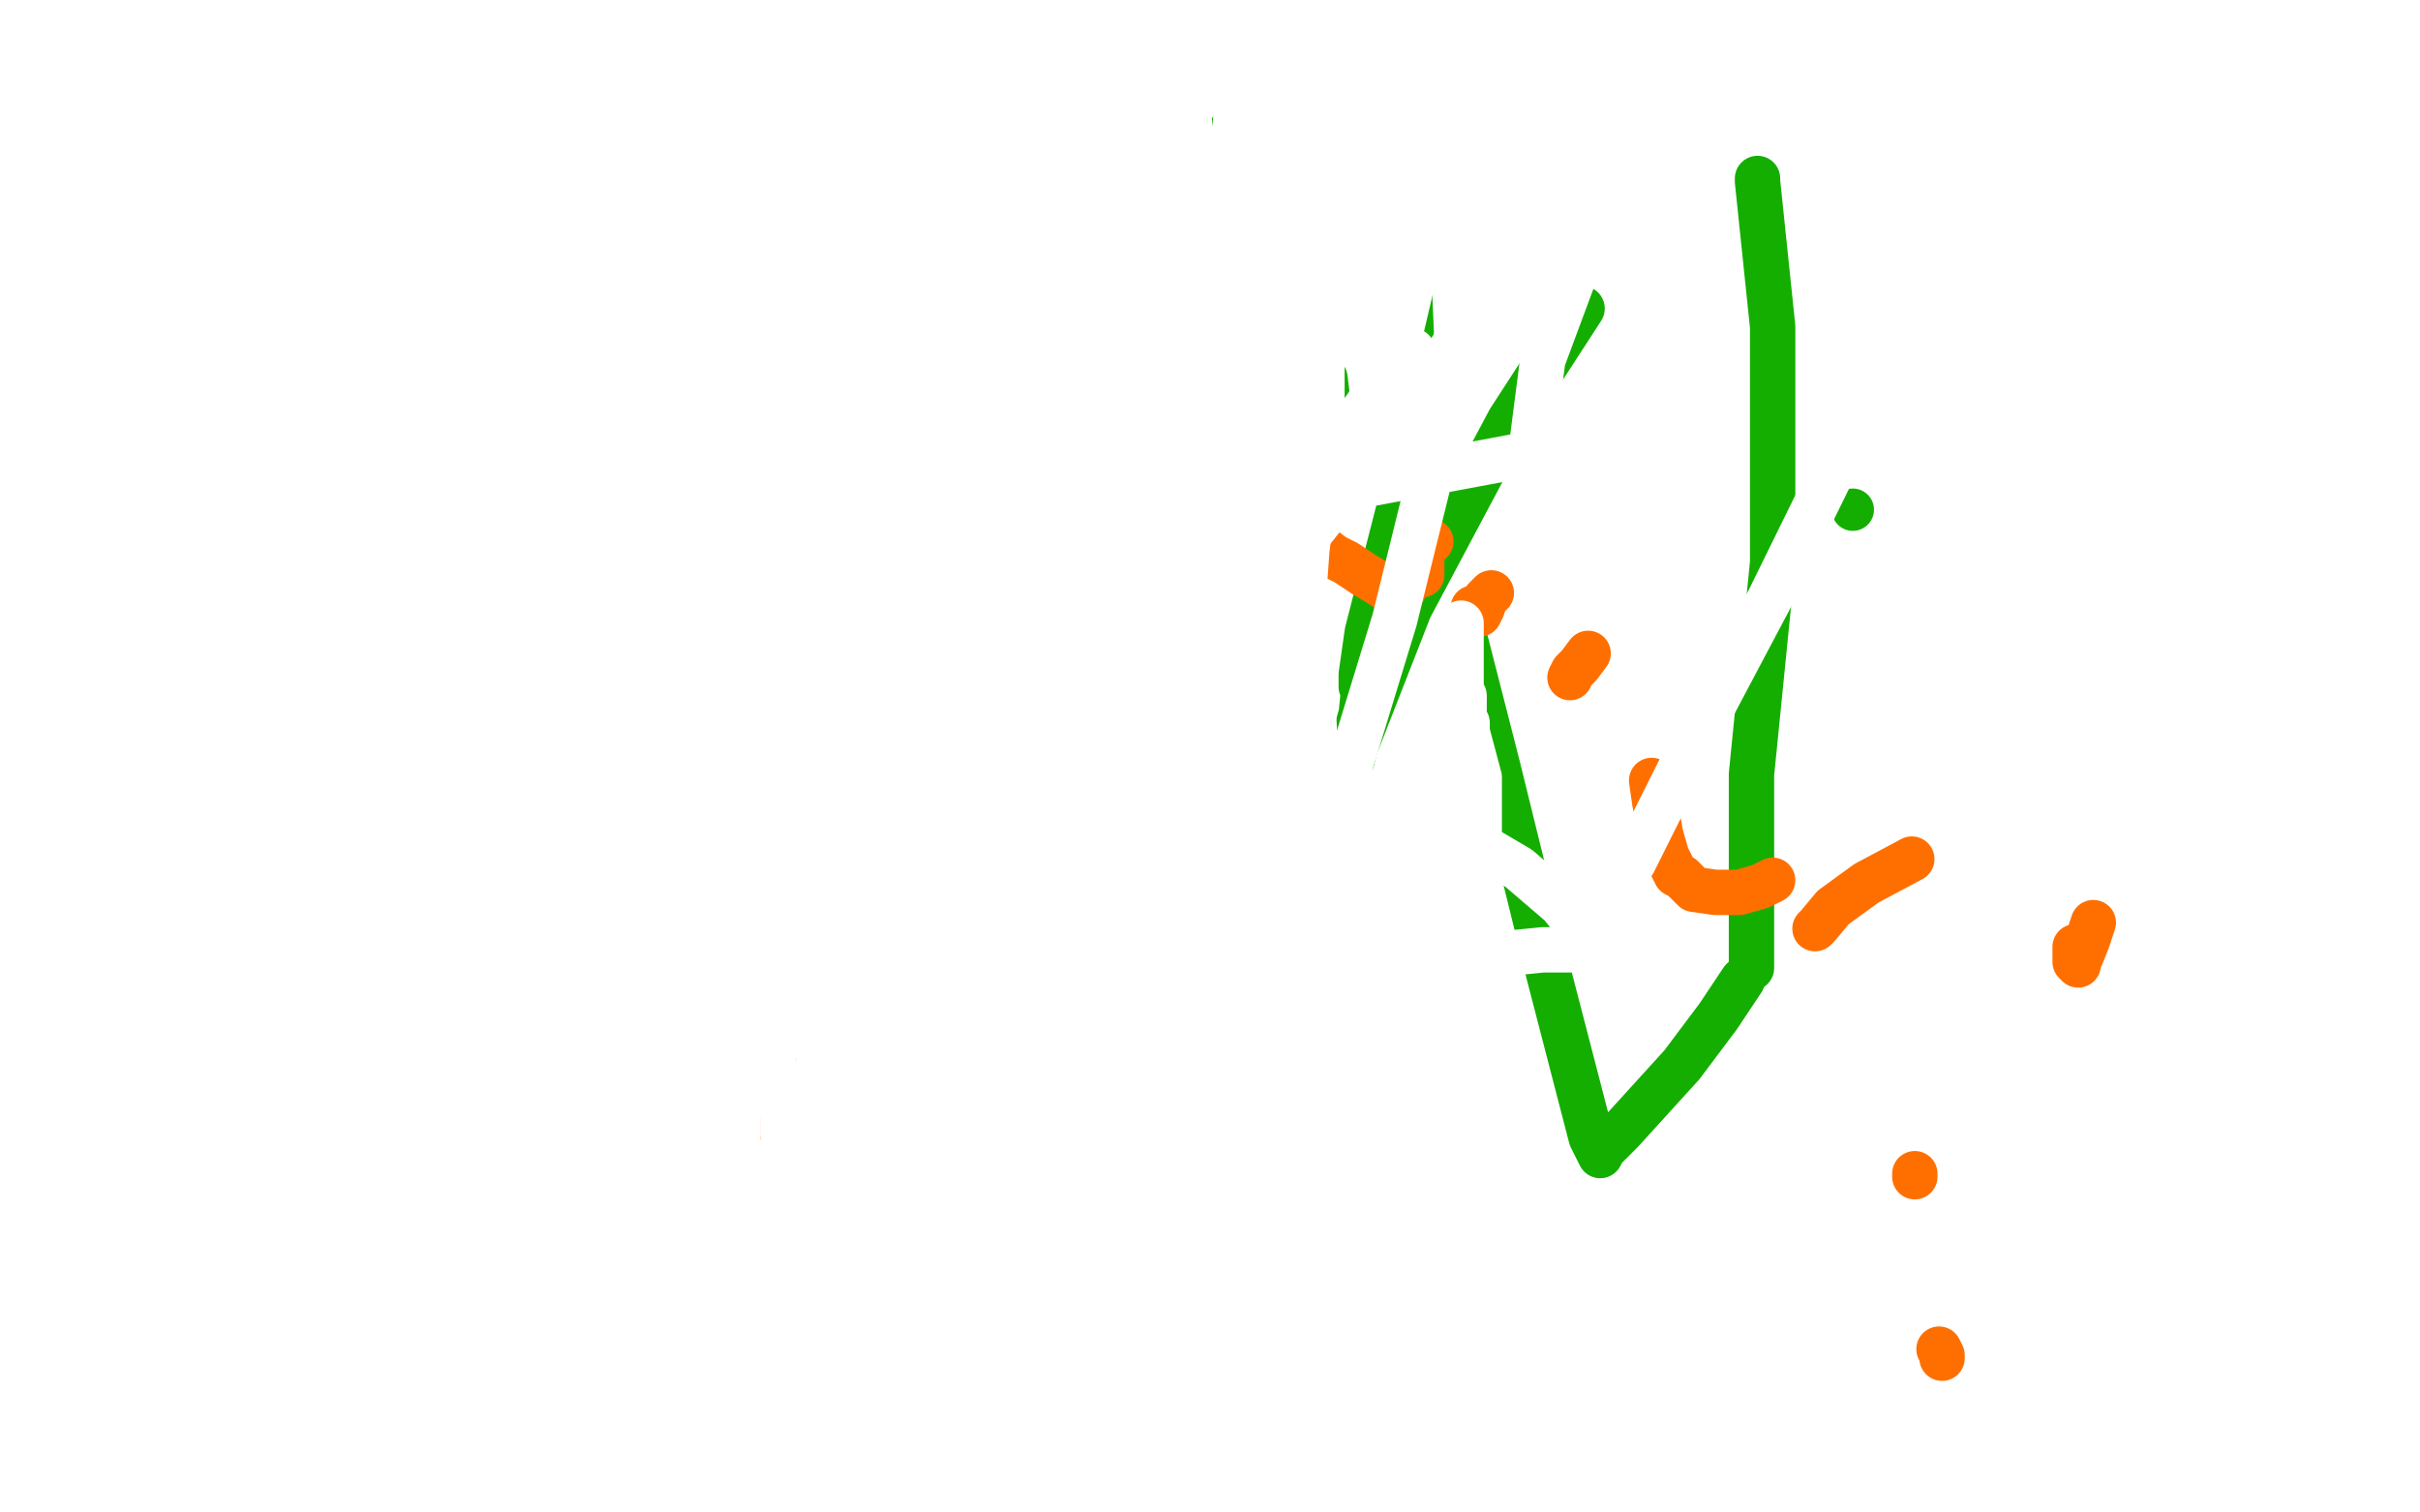 <?xml version="1.0" standalone="no"?>
<!DOCTYPE svg PUBLIC "-//W3C//DTD SVG 1.1//EN"
"http://www.w3.org/Graphics/SVG/1.1/DTD/svg11.dtd">

<svg width="800" height="500" version="1.1" xmlns="http://www.w3.org/2000/svg" xmlns:xlink="http://www.w3.org/1999/xlink" style="stroke-antialiasing: false"><desc>This SVG has been created on https://colorillo.com/</desc><rect x='0' y='0' width='800' height='500' style='fill: rgb(255,255,255); stroke-width:0' /><circle cx="612.5" cy="168.5" r="7" style="fill: #14ae00; stroke-antialiasing: false; stroke-antialias: 0; opacity: 1.0"/>
<polyline points="370,190 371,188 371,188 371,186 371,186" style="fill: none; stroke: #14ae00; stroke-width: 15; stroke-linejoin: round; stroke-linecap: round; stroke-antialiasing: false; stroke-antialias: 0; opacity: 1.0"/>
<polyline points="376,180 377,181 377,181 378,184 378,184 380,187 380,187 381,191 381,191 383,192 383,192 384,194 384,194 388,189" style="fill: none; stroke: #14ae00; stroke-width: 15; stroke-linejoin: round; stroke-linecap: round; stroke-antialiasing: false; stroke-antialias: 0; opacity: 1.0"/>
<polyline points="409,179 411,181 413,186 415,191 416,195 416,196 416,197 418,190 421,178" style="fill: none; stroke: #14ae00; stroke-width: 15; stroke-linejoin: round; stroke-linecap: round; stroke-antialiasing: false; stroke-antialias: 0; opacity: 1.0"/>
<polyline points="437,124 438,125 438,125 439,133 439,133 442,141 442,141 443,143 443,143 444,144 444,144 445,144 445,144 445,145 445,145 447,145 448,145 450,143 459,130 466,119 469,112 471,107 472,105 472,108 471,131 463,166 452,209 450,223 450,226 450,227 450,226 453,220 457,215 458,214 458,213 458,214 456,219 454,223 452,225 451,225 451,226 451,226 450,236 450,236 448,243 448,243 447,248 447,248 447,250 447,250 447,251 447,251 448,247 466,201 499,139 523,102" style="fill: none; stroke: #14ae00; stroke-width: 15; stroke-linejoin: round; stroke-linecap: round; stroke-antialiasing: false; stroke-antialias: 0; opacity: 1.0"/>
<polyline points="581,59 581,60 581,60 586,108 586,108 586,186 586,186 579,256 579,256 579,299 579,299 579,319 579,319 579,320 579,320" style="fill: none; stroke: #14ae00; stroke-width: 15; stroke-linejoin: round; stroke-linecap: round; stroke-antialiasing: false; stroke-antialias: 0; opacity: 1.0"/>
<polyline points="576,324 568,336 568,336 556,352 556,352 536,374 536,374 530,380 530,380 529,382 529,382 526,376 512,322 495,253 484,210" style="fill: none; stroke: #14ae00; stroke-width: 15; stroke-linejoin: round; stroke-linecap: round; stroke-antialiasing: false; stroke-antialias: 0; opacity: 1.0"/>
<polyline points="407,43 403,53 403,53 396,71 396,71 387,95 387,95 378,121 378,121 376,131 376,131 375,132 375,132 376,131 378,129" style="fill: none; stroke: #14ae00; stroke-width: 15; stroke-linejoin: round; stroke-linecap: round; stroke-antialiasing: false; stroke-antialias: 0; opacity: 1.0"/>
<polyline points="379,126 377,132 377,132 372,149 372,149 370,158 370,158 368,166 368,166 366,173 366,173 365,176 365,176 363,178 363,178 361,180 359,181 354,179" style="fill: none; stroke: #14ae00; stroke-width: 15; stroke-linejoin: round; stroke-linecap: round; stroke-antialiasing: false; stroke-antialias: 0; opacity: 1.0"/>
<polyline points="281,186 274,199 274,199 271,207 271,207 269,213 269,213 268,217 268,217 267,219 267,219 266,220" style="fill: none; stroke: #14ae00; stroke-width: 15; stroke-linejoin: round; stroke-linecap: round; stroke-antialiasing: false; stroke-antialias: 0; opacity: 1.0"/>
<polyline points="253,228 249,235 249,235 246,250 246,250 243,259 243,259 242,263 242,263" style="fill: none; stroke: #14ae00; stroke-width: 15; stroke-linejoin: round; stroke-linecap: round; stroke-antialiasing: false; stroke-antialias: 0; opacity: 1.0"/>
<polyline points="147,222 149,223 149,223 150,223 150,223 151,224 151,224 153,226 153,226 154,226 160,222" style="fill: none; stroke: #ff6f00; stroke-width: 15; stroke-linejoin: round; stroke-linecap: round; stroke-antialiasing: false; stroke-antialias: 0; opacity: 1.0"/>
<polyline points="642,449 642,448 642,448 641,446" style="fill: none; stroke: #ff6f00; stroke-width: 15; stroke-linejoin: round; stroke-linecap: round; stroke-antialiasing: false; stroke-antialias: 0; opacity: 1.0"/>
<polyline points="633,389 633,388 633,388" style="fill: none; stroke: #ff6f00; stroke-width: 15; stroke-linejoin: round; stroke-linecap: round; stroke-antialiasing: false; stroke-antialias: 0; opacity: 1.0"/>
<polyline points="692,305 690,311 690,311 688,316 688,316 687,318 687,318 687,319 687,319 686,318 686,313" style="fill: none; stroke: #ff6f00; stroke-width: 15; stroke-linejoin: round; stroke-linecap: round; stroke-antialiasing: false; stroke-antialias: 0; opacity: 1.0"/>
<polyline points="632,284 617,292 617,292 606,300 606,300 601,306 601,306 600,307 600,307" style="fill: none; stroke: #ff6f00; stroke-width: 15; stroke-linejoin: round; stroke-linecap: round; stroke-antialiasing: false; stroke-antialias: 0; opacity: 1.0"/>
<polyline points="586,291 582,293 582,293 575,295 575,295 567,295 567,295 560,294 560,294 558,292 558,292 556,290 556,290 554,289 554,289 553,287 551,283 549,276 547,265 546,258" style="fill: none; stroke: #ff6f00; stroke-width: 15; stroke-linejoin: round; stroke-linecap: round; stroke-antialiasing: false; stroke-antialias: 0; opacity: 1.0"/>
<polyline points="525,216 522,220 522,220 520,222 520,222 519,224 519,224" style="fill: none; stroke: #ff6f00; stroke-width: 15; stroke-linejoin: round; stroke-linecap: round; stroke-antialiasing: false; stroke-antialias: 0; opacity: 1.0"/>
<polyline points="493,196 491,198 491,198 490,201 490,201 489,203 489,203 488,202 487,201" style="fill: none; stroke: #ff6f00; stroke-width: 15; stroke-linejoin: round; stroke-linecap: round; stroke-antialiasing: false; stroke-antialias: 0; opacity: 1.0"/>
<polyline points="473,179 471,180 471,180 470,182 470,182 470,184 470,184 470,186 470,186 470,188 470,188 470,190 470,190" style="fill: none; stroke: #ff6f00; stroke-width: 15; stroke-linejoin: round; stroke-linecap: round; stroke-antialiasing: false; stroke-antialias: 0; opacity: 1.0"/>
<polyline points="466,190 465,193 465,193 464,195 464,195 463,195 463,195 459,195 459,195 456,193 456,193 451,190 445,186 441,184 437,181 435,180 433,180 430,179 426,181 423,183 421,186 420,189 419,194 418,196 418,198 417,200 416,204 415,206 415,207 415,210 416,219 417,227 417,232 418,237 418,239 418,240 418,241 415,245 412,251 409,257 406,262 403,266 401,269 399,271 399,272" style="fill: none; stroke: #ff6f00; stroke-width: 15; stroke-linejoin: round; stroke-linecap: round; stroke-antialiasing: false; stroke-antialias: 0; opacity: 1.0"/>
<polyline points="402,260 402,261 402,261 403,268 403,268 404,275 404,275 404,281 404,281 405,287 405,287 405,293 405,293 405,295 405,295 405,296 402,295 399,294" style="fill: none; stroke: #ff6f00; stroke-width: 15; stroke-linejoin: round; stroke-linecap: round; stroke-antialiasing: false; stroke-antialias: 0; opacity: 1.0"/>
<polyline points="364,268 363,268 363,268 361,270 361,270 359,272 359,272 357,275 357,275 355,278 355,278 352,281 352,281 349,285 349,285 347,287 345,288 344,288 343,288 343,289" style="fill: none; stroke: #ff6f00; stroke-width: 15; stroke-linejoin: round; stroke-linecap: round; stroke-antialiasing: false; stroke-antialias: 0; opacity: 1.0"/>
<polyline points="357,270 357,273 357,273 356,279 356,279 354,286 354,286 354,293 354,293 355,300 355,300 357,303 357,303 362,305 362,305 369,305 384,302 412,296 421,294 437,288 441,285 442,284 439,288 435,292 430,298 425,305 418,316 413,322 410,326 407,328 405,329 403,331 401,331 399,332 397,332 395,332 394,333 393,333" style="fill: none; stroke: #ff6f00; stroke-width: 15; stroke-linejoin: round; stroke-linecap: round; stroke-antialiasing: false; stroke-antialias: 0; opacity: 1.0"/>
<polyline points="355,352 351,356 351,356 350,360 350,360 354,363 354,363 356,365 356,365 358,367 358,367 361,369 361,369 362,369 362,369 364,369 369,367 374,365 382,362 387,360 391,358 394,356 397,354 399,352 402,349 404,347 407,345 409,343 412,341 414,340 410,342 389,350 359,367 333,383 313,403 307,409 306,410 310,408 317,404 324,399 335,389 347,379 358,372 359,371 360,371 359,373 357,375 357,373 357,370 357,366 357,364 357,362 354,361 348,361 340,362 330,364 312,368 304,370 290,373 282,374 280,374 279,374 278,374 286,372 309,362 344,353 362,349 375,345 388,341 400,339 412,339 417,339 420,339 422,339 424,339 424,340 419,345 412,353 407,361 405,363 404,364 403,364 401,364 391,364 359,368 326,373 311,377 304,379 295,381 290,382 288,382 287,381 287,379 288,374 291,364 296,354 311,334 338,312 361,295 368,290 377,283 378,283 366,292 308,331 250,389 232,412 220,425 217,426 215,427 213,427 220,415 242,384 275,348 340,277 354,258 368,226 361,230 325,254 272,294 252,314 248,325 246,328 245,329 245,330 248,327 264,311 300,273 321,255 328,246 329,244 315,253 275,284 244,314 227,337 222,347 222,348 223,347 227,342 250,317 294,275 317,247 332,230 333,225 328,228 307,240 273,258 236,280 211,302 203,316 203,318 204,317 221,305 233,297 245,288 255,277 263,267 269,259 271,256 272,255 269,257 255,268 204,300 165,336 133,371 109,395 99,408 98,410 98,411 102,408 124,393 157,359 167,349 189,325 191,323 191,322 186,326 169,343 124,381 95,403 80,418 77,421 77,422 82,418 101,405 127,385 170,347 194,323 210,307 220,301 221,301 213,311 197,331 183,350 169,366 165,376 165,377 172,370 186,357 206,337 217,326 222,320 223,319 216,323 202,333 191,343 186,345 185,346 184,346 186,343 190,337 195,330 203,319 218,301 224,291 226,289 223,292 220,296 217,299 215,300 213,301 212,301 214,298 221,287 230,275 239,263 245,252 246,248 244,249 242,251 240,252 240,251 240,248 242,243 244,237 245,229 246,227 245,227 239,227 230,227 228,226 226,224 225,221 225,216 225,210 226,204 229,195 230,189 232,186 227,190 215,197 201,206 195,211 193,212 192,212 193,209 195,203 198,197 202,192 204,190 205,190 203,196 190,229 167,276 143,331 126,384 123,408 121,412 131,393 152,341 178,271 216,185 244,100 256,12 255,0 254,0 251,3 248,8 231,33 227,41 223,47 221,52 220,53 221,52 221,51 220,51 217,58 214,69 210,81 207,92 205,99 208,98 212,98 214,98 215,98 218,99 220,103 220,109 222,115 222,121 223,128 223,136 222,145 222,148 223,146 234,133 243,121 252,109 258,96 261,89 262,88 260,95 256,118 244,157 232,199 219,262 219,298 219,316 219,317 228,309 243,294 261,274 278,249 292,228 296,221 296,225 282,265 254,326 225,394 206,462 233,497 243,475 250,457 254,446 255,444 254,445 252,447 254,442 257,431 260,415 264,391 266,360 266,359 264,362 248,399 228,447 213,497 216,489 218,484 218,483 212,494 231,488 244,466 255,437 259,411 262,396 262,395 260,401 258,407 256,412 255,414 255,413 257,408 262,397 269,374 272,336 272,315 269,304 264,309 251,322 238,341 236,344 235,345 235,344 237,333 251,264 266,200 271,152 271,138 268,150 224,248 189,340 176,422 176,499 197,463 206,407 212,345 220,282 222,215 221,199 221,198 220,201 242,161 272,107 297,49 307,1 294,5 268,50 236,110 213,157 209,185 209,209 210,220 211,223 211,224 212,224 216,220 218,218 220,216 221,214 223,213 224,213 224,217 224,231 224,256 224,287 230,324 241,363 255,412 258,421 259,422 262,418 264,412 266,407 266,406" style="fill: none; stroke: #ff6f00; stroke-width: 15; stroke-linejoin: round; stroke-linecap: round; stroke-antialiasing: false; stroke-antialias: 0; opacity: 1.0"/>
<polyline points="290,104 291,104 291,104 293,106 293,106 295,107 297,109 300,113 302,117 304,122 306,127 308,133 310,142 311,144 312,153 312,159 313,164 313,166 313,167 313,166 312,164 311,164 308,164 302,170 287,196 276,240 272,269 268,294 264,311 262,319 262,320 261,320 261,321 259,324 246,348 243,365 239,381 236,394 236,395 238,387 243,365 248,331 255,282 262,221 265,165 255,134 253,133 246,139 232,160 217,192 211,225 209,232 209,242 209,249 209,250 211,243 217,226 222,203 224,167 223,160 222,159 218,162 203,179 169,226 147,286 139,345 131,422 128,452 128,458 128,457 137,429 151,370 171,236 189,130 202,26 137,5 137,6 138,4 115,50 84,147 74,242 66,342 59,434 59,471 59,474 67,458 77,436 88,407 93,379 97,353 97,334 99,320 99,319 105,310 128,274 168,202 188,160 193,146 189,150 151,214 10,471 18,380 75,278 118,184 153,93 170,16 139,46 4,265 9,318 22,308 35,299 49,290 64,282 78,273 90,264 103,254 121,241 129,235 133,232 136,230 139,228 141,226 143,225 144,224 145,231 151,276 157,311 166,340 177,363 192,376 206,378 223,372 247,356 307,292 360,239 401,189 431,155 443,144 444,143 443,146 440,155 435,166 432,176 432,178 434,175 442,165 451,148 454,132 456,126 456,127 452,134 436,156 399,207 371,242 360,267 358,269 358,268 359,265 364,256 367,250 368,247 369,246 363,258 350,281 331,320 300,369 258,435 224,499 233,489 240,463 240,456 240,454 239,454 235,459 225,476 191,461 200,416 213,366 220,314 223,271 217,235 214,232 213,232 212,233 206,241 193,268 177,302 161,331 154,351 152,369 152,370 154,364 156,359 157,357 157,356 154,366 147,382 138,397 136,402 136,403 136,402 136,399 136,389 137,374 137,356 138,337 140,319 142,306 142,302 140,305 135,314 133,320 131,325 131,327 130,328 126,334 115,355 98,382 78,411 61,433 59,442 60,438 62,432 64,426 66,418 68,413 69,407 70,401 73,394 73,392 74,388 74,386 76,383 77,381 77,379 78,377 78,376 79,375 81,381 81,388 82,396 82,408 85,429 90,457 94,470 97,478 98,480 99,480 105,473 122,450 129,441" style="fill: none; stroke: #ffffff; stroke-width: 15; stroke-linejoin: round; stroke-linecap: round; stroke-antialiasing: false; stroke-antialias: 0; opacity: 1.0"/>
<polyline points="63,444 64,439 64,439 75,415 75,415 85,394 85,394 95,374 95,374 101,359 101,359 103,354 103,354 103,353 103,353 102,355 99,364 98,367 98,369 98,370 98,371 98,370 100,368 105,362 110,356 112,352 114,350 112,359 109,370 104,388 103,408 103,428 106,447 110,462 113,469 114,472 114,469 112,462 110,454 108,447 106,441 104,439 103,438 102,439 100,443 97,451 96,454 96,455 98,448 101,433 107,410 111,394 114,380 114,375 111,378 107,384 104,390 102,396 100,401 99,405 103,401 111,389 124,372 126,360 127,355 122,368 118,380 115,391 115,396 116,397 120,393 127,382 138,359 152,333 164,312 168,299 168,298 168,299 167,305 165,309 164,312 163,314 163,317 162,319 162,320 162,321 161,325 160,328 158,334 156,341 154,351 152,367 146,408 141,441 137,476 141,484 140,465 138,460 137,459 136,459 127,473 118,494 127,494 132,450 135,405 125,342 123,328 116,312 115,311 112,314 111,316 110,318 108,321 106,326 105,332 104,340 104,348 108,368 110,379 113,392 116,406 120,420 121,432 124,437 124,438 124,439 124,438 125,435 125,429 126,422 126,410 125,400 123,389 120,371 116,353 113,339 110,334 110,337 110,344 110,352 112,362 117,381 119,388 121,393 122,395 122,396 123,396 123,398 123,401 122,403 122,405 122,407 121,409 121,411 119,414 117,416 115,418 113,420 111,422 110,424 108,425 107,425 104,425 102,425 100,424 98,424 95,423 93,422 91,422 90,422 94,422 95,423 96,423 98,423 99,423 102,421 103,420 106,417 108,415 110,414 111,414 113,413 116,413 118,412 120,410 122,408 124,407 126,407 126,406 123,409 113,416 105,421 99,423 95,425 93,425 90,425 88,425 86,425 85,425 85,423 88,419 89,418 92,415 94,413 96,411 96,410 97,409 100,408 107,404 126,395 159,378 208,332 216,288 217,216 225,132 229,64 219,14 132,42 63,152 17,265 23,376 39,480 106,481 130,417 172,309 190,247 190,218 187,214 186,217 177,253 164,307 144,368 131,427 137,472 150,496 159,496 160,489 164,482 173,472 187,453 187,451 186,455 179,479 250,469 294,398 341,332 358,300 358,294 358,295 352,322 347,345 343,367 339,383 335,393 335,396 334,397 333,397 327,399 320,401 313,403 308,405 307,405 306,401 306,399 305,397 303,395 301,395 297,395 281,402 263,415 245,428 232,442 230,445 230,439 230,432 227,423 226,420 226,419 225,420 225,421 226,420 232,410" style="fill: none; stroke: #ffffff; stroke-width: 15; stroke-linejoin: round; stroke-linecap: round; stroke-antialiasing: false; stroke-antialias: 0; opacity: 1.0"/>
<polyline points="218,431 222,445 222,445 225,455 225,455 226,456 226,456 223,443 223,443 220,432 217,421 216,413 215,407 213,404 212,403 212,406 213,408 214,410 216,416 221,422 236,433 245,439 250,443 251,444 250,443 241,439 232,434 217,426 204,423 198,421 196,420 195,420 194,420 194,419 191,410 188,404 186,398 184,393 183,391 182,391 179,394 172,403 164,417 162,429 162,442 164,450 165,449 166,445 169,434 185,392 195,360 199,325 199,300 195,285 195,283 194,283 188,293 169,321 151,344 149,349 148,350 139,367 133,386 129,411 129,440 133,472 154,495 170,456 192,403 222,347 252,280 275,217 269,178 265,176 264,175 261,179 257,188 243,220 237,234 236,239 237,240 241,239 247,233 266,214 280,199 283,193 283,192 279,202 250,260 217,323 176,390 153,451 150,494 155,498 156,493 156,490 155,490 155,489 152,494 201,442 244,259 271,150 279,69 276,37 275,33 274,33 274,35 272,38 269,43 263,51 253,69 230,104 217,125 213,141 211,154 211,160 211,163 211,165 211,167 211,173 213,181 215,190 219,200 224,209 234,221 238,225 240,227 241,228 241,230 241,237 241,259 239,278 237,298 237,314 237,330 241,346 243,358 244,370 244,372 244,373 244,375 243,386 243,400 244,418 249,439 254,466 258,493 255,481 248,462 242,441 236,419 235,406 233,404 232,403 230,406 229,409 228,414 226,422 226,429 227,438 229,449 232,467 236,485" style="fill: none; stroke: #ffffff; stroke-width: 15; stroke-linejoin: round; stroke-linecap: round; stroke-antialiasing: false; stroke-antialias: 0; opacity: 1.0"/>
<polyline points="186,407 185,410 185,410 185,412 185,412 185,414 185,414 184,415 184,415 186,416 196,421 207,429 217,437 222,443 224,446 226,449 227,451 229,456 230,458 231,460 232,462 234,464 235,466 236,466 235,465 234,464 231,461 229,460 227,458 226,458 225,457 224,457 222,456 220,455 218,454 213,452 209,450 205,448 199,445 196,444 192,441 190,439 189,437 195,443 228,463 256,482 230,491 212,453 202,424 191,392 184,362 180,345 178,341 178,346 179,352 181,364 183,374 186,392 190,410 193,426 197,439 200,451 203,457 204,458 204,459 204,460 204,463 205,466 206,469 207,473 209,477 211,481 214,487 216,490 217,492 218,494 219,496 220,498 219,499 217,497 214,494 212,490 209,486 207,482 205,479 202,476 200,475 198,473 197,472 196,470 194,469 193,468 192,467 192,466 192,468 193,477 195,483 197,492 196,499 193,490 191,484 188,477 184,470 181,462 179,456 176,449 175,448 176,452 179,461 182,477 185,496 181,496 179,494 178,493 178,492 177,491 176,490 175,488 172,483 170,479 168,475 167,473 166,470 165,467 163,463 162,461 161,458 160,456 159,461 158,466 157,471 157,474 157,477 157,479 157,481 157,483 157,484 157,485 157,487 156,489 156,490 156,491 156,494 155,496 155,498 171,498 171,496 170,493 170,490 170,488 169,486 169,484 169,483 168,482 168,481 168,482 168,484 168,486 168,488 169,492 171,495 173,498 205,499 205,496 205,494 205,495 204,499 232,498 232,495 233,492 233,491 233,490 234,488 234,487 234,486 235,484 235,482 236,480 236,478 236,476 236,475 237,474 237,477 238,483 239,490 240,498 252,499 252,493 252,487 252,482 253,476 253,470 253,469 254,466 254,465 254,462 252,456 249,443 245,423 242,397 238,366 233,329 231,291 229,252 226,220 221,188 221,187 221,188 220,189 218,194 217,200 216,210 214,226 210,246 210,262 210,272 210,285 210,305 212,315 213,317 213,318 213,315 213,308 213,297 213,272 211,224 211,183 211,142 209,107 206,90 206,89 206,88 202,96 194,125 186,168 183,220 186,288 192,363 202,452 228,476 228,436 226,396 223,357 218,332 214,314 213,306 213,304 213,303 212,304 209,311 207,322 203,346 198,383 193,427 174,497 174,494 173,488 173,483 173,478 172,472 172,466 171,456 171,449 171,441 172,434 172,427 173,420 175,411 176,410 177,406 178,405 178,404 177,406 175,409 173,412 172,413 172,412 172,407 172,404 172,401 172,399 172,398 172,399 171,403 169,407 168,411 167,416 166,418 166,419 168,415 171,407 173,402 174,400 174,401 172,403 170,406 168,408 167,410 169,401 173,376 175,336 170,281 159,186 153,137 150,106 150,101 149,102 148,116 151,152 155,186 160,225 164,265 164,303 167,329 167,347 167,357 168,359" style="fill: none; stroke: #ffffff; stroke-width: 15; stroke-linejoin: round; stroke-linecap: round; stroke-antialiasing: false; stroke-antialias: 0; opacity: 1.0"/>
<polyline points="168,361 169,361 173,350 177,332 180,307 178,278 176,251 172,226 170,217" style="fill: none; stroke: #ffffff; stroke-width: 15; stroke-linejoin: round; stroke-linecap: round; stroke-antialiasing: false; stroke-antialias: 0; opacity: 1.0"/>
<polyline points="168,359 168,360 168,361" style="fill: none; stroke: #ffffff; stroke-width: 15; stroke-linejoin: round; stroke-linecap: round; stroke-antialiasing: false; stroke-antialias: 0; opacity: 1.0"/>
<polyline points="170,217 169,216 168,216 166,215 164,215 162,216 160,218 158,223 155,232 152,256 148,296 143,351 143,402 143,452 145,462 148,449 152,424 160,392 168,365 173,332 177,297 182,258 184,218 189,176 198,110 203,77 208,49 208,43 208,42 209,42 208,57 203,82 197,114 193,156 190,209 190,259 193,290 193,297 194,296 196,292 197,290 199,288 202,285 203,285 205,285 204,289 202,296 200,304 198,314 197,316 198,316 202,304 207,288 212,266 221,210 221,161 216,110 216,67 216,29 213,3 210,1 207,16 204,34 202,58 204,88 208,119 214,158 214,164 215,164 216,163 218,146 220,126 218,104 214,81 214,59 214,44 213,42 211,43 209,48 207,55 205,62 205,68 206,75 207,82 208,83 212,78 225,41 234,19 236,53 243,147 256,233 281,319 288,371 289,380 290,379 292,376 295,371 296,368 298,362 299,352 299,347 298,345 296,345 293,351 292,356 292,360 291,362 293,356 300,326 310,290 323,233 344,153 363,69 366,26 244,27 235,90 238,165 241,222 248,246 250,245 255,238 262,222 266,197 270,168 277,118 279,80 279,45 279,14 272,10 270,20 266,43 261,77 256,116 251,164 251,203 253,229 254,229 259,221 265,206 271,185 275,164 281,126 284,102 286,81 288,59 288,43 288,41 286,47 284,62 282,81 282,101 282,122 282,141 282,149 282,150 284,147 286,141 288,135 290,129 291,121 291,120 289,123 269,155 248,195 245,231 247,255 247,256 248,256 250,242 257,210 262,175 270,115 275,72 280,28 279,1 281,7 283,12 286,13 287,13 290,12 299,5 311,0 312,3 313,5" style="fill: none; stroke: #ffffff; stroke-width: 15; stroke-linejoin: round; stroke-linecap: round; stroke-antialiasing: false; stroke-antialias: 0; opacity: 1.0"/>
<polyline points="312,13 309,17 309,17 307,23 307,23 304,32 304,32 303,39 303,39 302,45 302,45 302,47 302,47 302,48 302,48 303,48 303,47 304,45 304,43 304,41 304,40 305,39 308,32 310,25 311,21 313,9 313,4 313,2 310,6 308,10 305,15 304,17 304,18 303,20 303,21 303,22 303,25 303,26 302,26 300,16 149,11 151,15 152,17 154,19 154,21 156,24 158,29 161,37 163,42 165,44 167,44 169,44 170,44 171,43 173,28 175,7 190,13 201,63 214,105 219,128 221,134 222,134 223,134 227,134 229,134 231,134 233,134 235,134 237,134 238,133 239,131 241,129 242,127 244,122 244,115 244,104 247,83 251,59 252,44 256,33 256,31 257,33 258,35 259,37 259,38 260,37 262,32 263,28 264,22 265,15 264,4 230,7 243,20 256,30 266,39 268,41 269,41 270,41 271,41 273,37 274,30 272,23 269,13 267,7 265,2 214,0 221,41 232,79 243,115 256,152 282,193 311,238 336,280 374,314 393,325 404,329 408,329 410,328 412,321 412,311 410,302 407,290 403,272 399,253 391,233 384,215 377,184 371,163 359,139 345,110 330,79 314,50 299,21 252,1 252,38 256,75 260,113 265,135 267,148 268,149 268,145 267,137 263,113 258,74 247,23 253,88 270,208 288,285 299,340 305,378 310,403 314,421 317,426 317,427 317,417 308,337 302,252 298,152 291,45 272,12 276,29 278,41 281,59 284,71 286,87 289,103 293,118 296,133 299,139 299,135 299,127 297,115 295,97 292,67 292,47 290,26 290,5 286,28 291,60 295,93 300,127 307,159 308,167 309,169 309,164 308,140 304,112 300,75 295,37 293,2 286,8 288,26 290,45 292,62 295,76 297,87 300,105 302,110 302,112 303,113 303,115 303,113 303,112 303,111 303,112 300,119 299,124 297,128 297,131 296,132 291,134 288,136 282,138 280,140 276,141 272,141 267,141 261,140 258,140 252,138 249,138 246,137 242,137 239,138 234,142 230,145 227,148 223,151 220,155 217,158 215,162 213,167 210,173 208,179 206,185 204,191 203,198 201,206 198,218 196,227 194,239 190,256 186,275 183,294 179,312 174,335 172,345 171,347 171,346 173,341 176,334 184,308 194,281 203,252 208,223 212,195 216,160 216,147 218,145 219,144 220,144 221,144 223,145 223,146 224,150 225,156 227,165 228,175 230,189 230,208 230,234 230,246 231,248 232,244 234,241 236,237 236,234 237,231 238,227 239,222 241,216 241,204 242,196 243,189 244,184 244,182 244,181 247,189 258,226 272,279 290,359 313,445 406,347 400,157 395,48 204,48 214,134 235,262 239,332 242,394 245,445 248,478 251,492 270,491 272,476 274,455 272,418 270,393 266,378 265,373 264,374 261,389 257,402 256,416 254,435 252,456 249,480 265,483 277,424 297,320 323,184 348,39 253,17 257,40 258,43 258,44 258,45 259,51 259,58 261,67 262,75 264,83 266,91 269,102 272,112 275,124 278,139 281,153 285,166 288,177 289,194 289,200 289,204 289,206 287,213 284,230 282,257 279,284 279,313 279,324 279,327 280,328 280,329 281,333 285,353 290,380 295,409 299,439 303,466 306,481 307,485 307,482 306,477 304,471 302,464 300,455 298,445 296,433 293,414 288,383 284,364 282,347 279,332 275,319 273,314 272,312 271,311 270,314 270,318 270,325 270,331 270,337 270,344 271,352 271,358 272,366 272,368 272,369 274,364 276,356 277,348 277,342 277,337 277,335 277,338 275,343 273,350 273,369 273,389 275,412 277,435 281,456 284,472 286,479 287,480 288,478 290,472 292,464 292,456 292,447 291,436 289,425 287,417 286,414 286,412 286,411 285,410 284,410 282,412 279,418 277,423 275,429 273,435 271,441 270,444 269,445 268,445 268,444 269,439 271,433 274,419 275,403 277,384 279,370 279,358 279,353 279,350 278,349 276,350 273,354 271,359 267,364 264,369 261,375 258,380 256,385 254,388 252,389 251,389 250,389 248,389 247,389 245,389 243,387 242,384 241,378 239,370 237,359 234,341 228,298 224,269 222,241 222,214 222,197 222,195 222,194 218,201 212,221 210,244 212,273 217,305 221,355 224,390 224,423 228,446 231,454 232,456 233,456 234,456 236,456 237,456 239,455 241,453 244,448 246,442 249,434 252,427 255,418 257,409 257,399 259,384 259,370 255,347 254,336 251,324 250,319 250,317 249,317 249,320 249,327 248,336 248,339 248,348 248,353 248,356 248,358 249,359 252,353 255,341 258,327 260,312 261,295 263,290 265,290 272,291 280,293 298,298 329,313 382,358 413,396 424,434 429,471 419,478 415,459 411,440 407,424 403,411 401,404 400,402 400,401 399,401 397,401 396,405 394,411 393,420 393,443 393,462 394,481 398,494 402,497 404,491 407,481 410,461 406,411 401,374 390,337 386,304 381,281 378,270 377,271 374,277 372,283 369,291 367,300 362,325 361,344 359,359 357,369 357,370 357,369 357,367 357,366 357,371 356,377 355,380 355,382 355,381 355,376 355,371 355,366 353,360 352,358 352,356 352,355 351,354 349,358 347,363 347,365 346,369 347,368 347,364 347,359 347,353 345,345 342,333 340,325 338,318 337,313 336,312 335,313 332,326 332,342 332,349 333,352 333,353 334,353 336,349 338,345 340,338 342,330 344,317 344,307 343,299 343,296 342,297 337,327 333,366 333,414 335,442 370,462 367,383 359,318 344,261 337,210 331,178 327,165 325,168 319,177 316,197 314,237 316,269 318,302 320,333 322,354 325,363 326,364 327,362 328,360 329,356 330,348 330,341 328,335 327,330 326,331 325,334 319,348 318,361 318,369 319,369 320,368 321,363 322,361 322,359 322,358 320,362 318,372 317,385 317,401 320,416 321,421 323,419 325,413 325,406 326,397 326,378 326,352 326,324 324,296 320,264 316,233 311,214 311,205 310,208 310,219 310,236 310,271 314,292 318,309 320,322 321,323 322,322 323,315 323,307 323,292 321,280 321,274 320,272 319,269 315,259 313,251 310,238 308,229 307,226 307,225 306,227 306,229 305,231 305,237 305,244 306,256 308,266 311,287 315,314 321,362 323,380 328,417 336,457 339,465 339,466 338,460 336,453 333,441 330,422 325,393 320,365 315,335 310,308 306,287 301,271 298,263 298,261 297,258 297,257 297,256 296,255 295,252 294,250 294,247 293,244 292,242 291,239 291,237 290,234 289,231 288,229 288,226 288,224 288,223 288,221 287,220 287,218 286,216 286,214 286,213 285,211 285,218 285,236 287,266 292,306 299,355 305,407 311,451 318,486 318,490 319,490 319,489 320,486 321,480 321,473 321,462 319,426 319,411 313,359 311,317 308,270 308,226 308,203" style="fill: none; stroke: #ffffff; stroke-width: 15; stroke-linejoin: round; stroke-linecap: round; stroke-antialiasing: false; stroke-antialias: 0; opacity: 1.0"/>
<polyline points="321,139 324,168 324,168 329,231 329,231 342,298 342,298 363,391 363,391 378,436 378,436 383,454 383,454 383,455 383,455 383,448 382,438 376,409 375,397" style="fill: none; stroke: #ffffff; stroke-width: 15; stroke-linejoin: round; stroke-linecap: round; stroke-antialiasing: false; stroke-antialias: 0; opacity: 1.0"/>
<polyline points="358,86 357,90 357,90 356,104 356,104 356,132 356,132 356,168 356,168 358,213 358,213 363,261 363,261 377,329 377,329 384,360 390,378 391,380 391,381 388,373 385,356 380,317 374,265 374,196 371,87 364,19 359,22 363,58 368,129 379,192 392,253 406,301 421,339 430,363 431,365 429,362 425,352 423,343 420,326 416,300 412,265 406,207 406,185 406,121 406,88 406,77 406,72 405,75 404,102 401,166 404,234 418,305 433,367 448,409 452,420 452,415 451,409 449,399 449,391 447,383 446,377 445,373 445,371 445,370 445,363 444,357 440,317 436,269 433,214 426,147 420,82 415,39 410,26 409,30 408,48 408,70 408,82 408,85 408,88 408,91 408,95 408,101 409,110 409,116 409,118 410,118 410,117 410,121 403,177 407,254 423,344 436,439 453,481 445,435 441,385 438,333 435,280 429,228 423,187 421,169 419,155 419,153 418,153 417,162 417,184 415,213 415,249 418,290 420,323 424,349 426,351 426,346 426,335 426,328 425,321 424,317 424,316 422,321 419,339 414,371 414,398 414,409 414,410 415,406 415,367 415,306 409,218 400,118 392,27 353,1 364,121 382,232 391,332 403,414 410,466 414,483 415,484 415,483 414,476 413,465 413,431 416,385 416,320 413,235 410,217 406,203 404,209 400,233 400,276 403,325 408,386 410,402 410,403 410,398 410,381 408,351 401,289 395,243 393,200 393,175 393,173 391,184 387,206 385,233 382,265 385,296 387,313 388,314 387,306 380,266 374,212 377,142 377,10 344,12 332,162 336,273 349,353 355,375 355,376 355,371 351,345 347,323 347,299 345,275 345,259 345,252 344,252 343,252 339,258 330,273 324,297 320,327 316,358 316,386 316,387 317,387 319,386 321,380 322,371 322,349 320,330 318,312 316,305 315,304 313,304 308,311 298,346 296,383 301,423 306,444 307,446 308,446 309,445 315,430 318,406 322,374 328,335 332,296 337,264 337,243 335,244 333,250 330,258 328,266 326,272 326,277 326,281 330,279 332,275 334,273 335,272 336,272 338,273 340,282 343,294 351,312 362,332 375,347 380,349 382,349 386,333 388,301 391,260 396,214 398,167 393,124 393,91 391,67 391,55 391,54 387,68 383,86 381,120 384,175 390,234 400,297 417,381 423,413 424,419 424,417 426,407 429,393 432,368 434,335 432,297 427,247 420,169 415,133 410,109 410,108 408,109 405,115 402,122 397,137 393,165 389,202 389,248 394,291 403,343 407,360 408,358 408,348 408,328 404,307 399,273 395,248 391,226 391,218 389,222 388,225 387,227 386,228 386,229 385,230 383,235 381,242 377,252 373,262 370,270 368,276 367,277 362,263 360,249 356,192 358,137 364,77 369,24 370,1 367,19 365,63 367,97 371,130 375,160 380,182 384,197 386,200 386,198 386,189 385,178 385,154 385,121 385,83 387,45 389,10 379,8 375,29 365,55 355,89 351,125 353,156 358,176 359,181 360,181 362,181 365,178 367,175 369,172 370,168 371,165 372,163 372,162 372,164 370,201 370,216 374,245 374,258 374,263 374,260 373,257 373,251 371,243 372,233 372,220 375,201 377,172 377,150 377,131 377,119 377,112 377,111 374,114 367,128 356,157 348,198 343,255 340,332 338,344 338,347 339,346 338,344 336,342 333,339 332,337 330,335 328,332 327,329 325,325 325,321 325,317 325,313 325,309 326,303 327,296 328,290 329,283 331,273 334,258 336,249 338,238 340,227 341,221 341,220 342,220 345,224 347,230 350,241 350,249 351,257 352,263 353,268 354,270 355,272 356,274 357,277 358,280 358,282 359,285 360,290 362,296 364,303 365,305" style="fill: none; stroke: #ffffff; stroke-width: 15; stroke-linejoin: round; stroke-linecap: round; stroke-antialiasing: false; stroke-antialias: 0; opacity: 1.0"/>
<polyline points="368,299 369,292 371,284 373,276" style="fill: none; stroke: #ffffff; stroke-width: 15; stroke-linejoin: round; stroke-linecap: round; stroke-antialiasing: false; stroke-antialias: 0; opacity: 1.0"/>
<polyline points="365,305 366,307 368,299" style="fill: none; stroke: #ffffff; stroke-width: 15; stroke-linejoin: round; stroke-linecap: round; stroke-antialiasing: false; stroke-antialias: 0; opacity: 1.0"/>
<polyline points="378,219 378,230 378,230 376,255 376,255 379,290 379,290 384,329 384,329 397,382 397,382 417,458 417,458 422,486 422,486 425,496 425,497 426,496 426,488 426,482 425,475 423,466 421,457 417,436 409,409 406,390 402,374 398,358 397,345 395,340 394,339 392,343 392,349 392,361 393,369 395,380 399,399 404,422 411,447 416,464 417,474 418,475 415,463 411,442 407,410 402,372 399,333 395,296 393,251 390,231 388,221 388,218 388,216 388,215 388,221 390,245 394,276 400,314 412,360 424,408 437,451 445,496 447,499 447,497 446,492 444,485 442,476 440,466 428,441 419,418 413,394 409,369 405,343 399,311 397,302 391,282 390,279 390,277 390,276 389,276 389,277 387,281 385,287 383,295 380,310 377,327 373,345 372,355 371,370 371,383 371,396 371,398 371,400 371,402 371,404 371,405 371,407 370,408 370,409 370,408 373,402 375,394 376,383 377,367 382,335 384,315 384,301 384,299 384,298 377,306 366,324 356,356 352,378 348,399 344,416 342,427 341,429 339,431 338,431 337,432 335,432 334,433 332,433 330,433 328,433 326,433 325,432 324,432 324,431 324,430 324,428 325,426 326,424 327,419 329,415 331,408 333,402 336,392 338,385 341,377 347,370 357,359 375,348 403,335 432,321" style="fill: none; stroke: #ffffff; stroke-width: 15; stroke-linejoin: round; stroke-linecap: round; stroke-antialiasing: false; stroke-antialias: 0; opacity: 1.0"/>
<polyline points="474,313 472,312 472,312 466,310 466,310 460,309 460,309 452,308 452,308 444,303 444,303 440,299 440,299 436,295 436,295 434,289 433,284 433,280 433,277 436,273 438,269 441,267 444,266 449,266 459,267 467,269 476,272 485,277 502,287 516,299 524,309 526,314 523,314 510,314 490,316 486,316 483,316 482,315 480,315 479,315 478,314 477,314 476,314 475,313 473,311 472,310 472,309 472,308 470,307 464,307 459,306 454,305 450,303 448,299 445,290 444,284 443,280 442,278 441,280 440,286 439,292 438,294 438,295 438,296 439,292 440,289 440,287 440,286 440,285 440,282 441,274 442,267 443,263 443,260 446,254 461,205 482,120 478,31 429,18 429,35 431,51 433,66 435,78 435,82 436,83 437,83 440,82 442,78 445,69 447,61 449,51 451,40 454,17 419,59 419,132 413,207 413,299 410,352 410,391 408,409 408,410 408,411 408,410 410,406 412,400 415,388 417,378 420,359 423,336 425,309 427,280 429,224 432,182 437,140 437,106 437,88 436,85 436,84 435,82 435,80 434,78 433,76 433,75 431,78 428,88 424,121 420,187 423,264 423,353 433,489 465,490 469,459 474,419 486,338 489,286 489,257 485,242 485,239 484,238 484,237 484,236 484,234 484,231 484,230 483,229 483,228 483,227 483,226 483,225 483,222 483,221 483,220 483,218 483,215 483,206" style="fill: none; stroke: #ffffff; stroke-width: 15; stroke-linejoin: round; stroke-linecap: round; stroke-antialiasing: false; stroke-antialias: 0; opacity: 1.0"/>
<polyline points="409,92 410,92 410,92 412,91 412,91 414,89 414,89 416,88 416,88 418,88 418,88 419,88 419,88 420,88 420,88 420,87" style="fill: none; stroke: #ffffff; stroke-width: 15; stroke-linejoin: round; stroke-linecap: round; stroke-antialiasing: false; stroke-antialias: 0; opacity: 1.0"/>
<polyline points="418,74 418,72 418,72 422,62 422,62 426,50 426,50 429,35 429,35 433,19 433,19" style="fill: none; stroke: #ffffff; stroke-width: 15; stroke-linejoin: round; stroke-linecap: round; stroke-antialiasing: false; stroke-antialias: 0; opacity: 1.0"/>
<polyline points="436,35 438,37 438,37 440,39 440,39 442,40 442,40 444,41 444,41 446,43 446,43 449,46 449,46 451,47 451,47" style="fill: none; stroke: #ffffff; stroke-width: 15; stroke-linejoin: round; stroke-linecap: round; stroke-antialiasing: false; stroke-antialias: 0; opacity: 1.0"/>
<polyline points="449,47 449,46 449,46" style="fill: none; stroke: #ffffff; stroke-width: 15; stroke-linejoin: round; stroke-linecap: round; stroke-antialiasing: false; stroke-antialias: 0; opacity: 1.0"/>
<polyline points="50,70 50,72 50,72 50,76 50,76 48,80 48,80 48,83 48,83 48,86 48,86 48,88 48,88 50,91 50,92 51,94 51,95 52,95 52,94 54,91 58,82 72,59 81,42 90,30 97,21 100,15 102,11 105,6 539,41 510,119 506,150 431,164 433,162 435,159 438,157 440,155 443,152 445,150 448,147 453,143 459,138 463,134 466,132 468,130 470,127 472,125 473,124 475,122 474,121 473,120 471,119 469,118 467,117 467,116 466,116 465,116 463,114 459,112 454,110 450,108 447,107 445,106 443,104 441,103 441,102 440,100" style="fill: none; stroke: #ffffff; stroke-width: 15; stroke-linejoin: round; stroke-linecap: round; stroke-antialiasing: false; stroke-antialias: 0; opacity: 1.0"/>
<polyline points="430,50 428,52 428,52 426,58 426,58 424,61 424,61 423,62 423,62 423,63 423,63 422,63" style="fill: none; stroke: #ffffff; stroke-width: 15; stroke-linejoin: round; stroke-linecap: round; stroke-antialiasing: false; stroke-antialias: 0; opacity: 1.0"/>
<polyline points="427,54 426,57 426,57 423,65 423,65 418,80 418,80 416,86 416,86 415,90 415,90 414,94 414,94 414,96 418,92 430,84 436,80" style="fill: none; stroke: #ffffff; stroke-width: 15; stroke-linejoin: round; stroke-linecap: round; stroke-antialiasing: false; stroke-antialias: 0; opacity: 1.0"/>
<polyline points="451,68 451,69 451,70 451,71 452,70 454,68" style="fill: none; stroke: #ffffff; stroke-width: 15; stroke-linejoin: round; stroke-linecap: round; stroke-antialiasing: false; stroke-antialias: 0; opacity: 1.0"/>
<polyline points="466,63 467,64 467,64 467,66 467,66 467,69 467,69 467,72 467,72 467,75 467,75 467,80 467,80 466,85 466,85 465,88 464,91 464,94 464,95 464,96" style="fill: none; stroke: #ffffff; stroke-width: 15; stroke-linejoin: round; stroke-linecap: round; stroke-antialiasing: false; stroke-antialias: 0; opacity: 1.0"/>
<polyline points="466,94 466,97 466,97 462,114 462,114 459,130 459,130 455,144 455,144 452,153 452,153 452,155 452,155 455,152 458,148" style="fill: none; stroke: #ffffff; stroke-width: 15; stroke-linejoin: round; stroke-linecap: round; stroke-antialiasing: false; stroke-antialias: 0; opacity: 1.0"/>
<polyline points="488,103 487,104 487,104 484,109 484,109 481,116 481,116 479,122 479,122 477,126 477,126 476,127 476,127 475,129 475,129 473,135 473,135 471,141 471,141 468,146 468,146 468,148 468,148 470,141 475,129 480,118 481,113 482,112 482,113 480,115 479,118 478,119 478,120" style="fill: none; stroke: #ffffff; stroke-width: 15; stroke-linejoin: round; stroke-linecap: round; stroke-antialiasing: false; stroke-antialias: 0; opacity: 1.0"/>
<polyline points="540,285 545,275 545,275 558,249 558,249 585,198 585,198 613,141 613,141" style="fill: none; stroke: #ffffff; stroke-width: 15; stroke-linejoin: round; stroke-linecap: round; stroke-antialiasing: false; stroke-antialias: 0; opacity: 1.0"/>
</svg>
